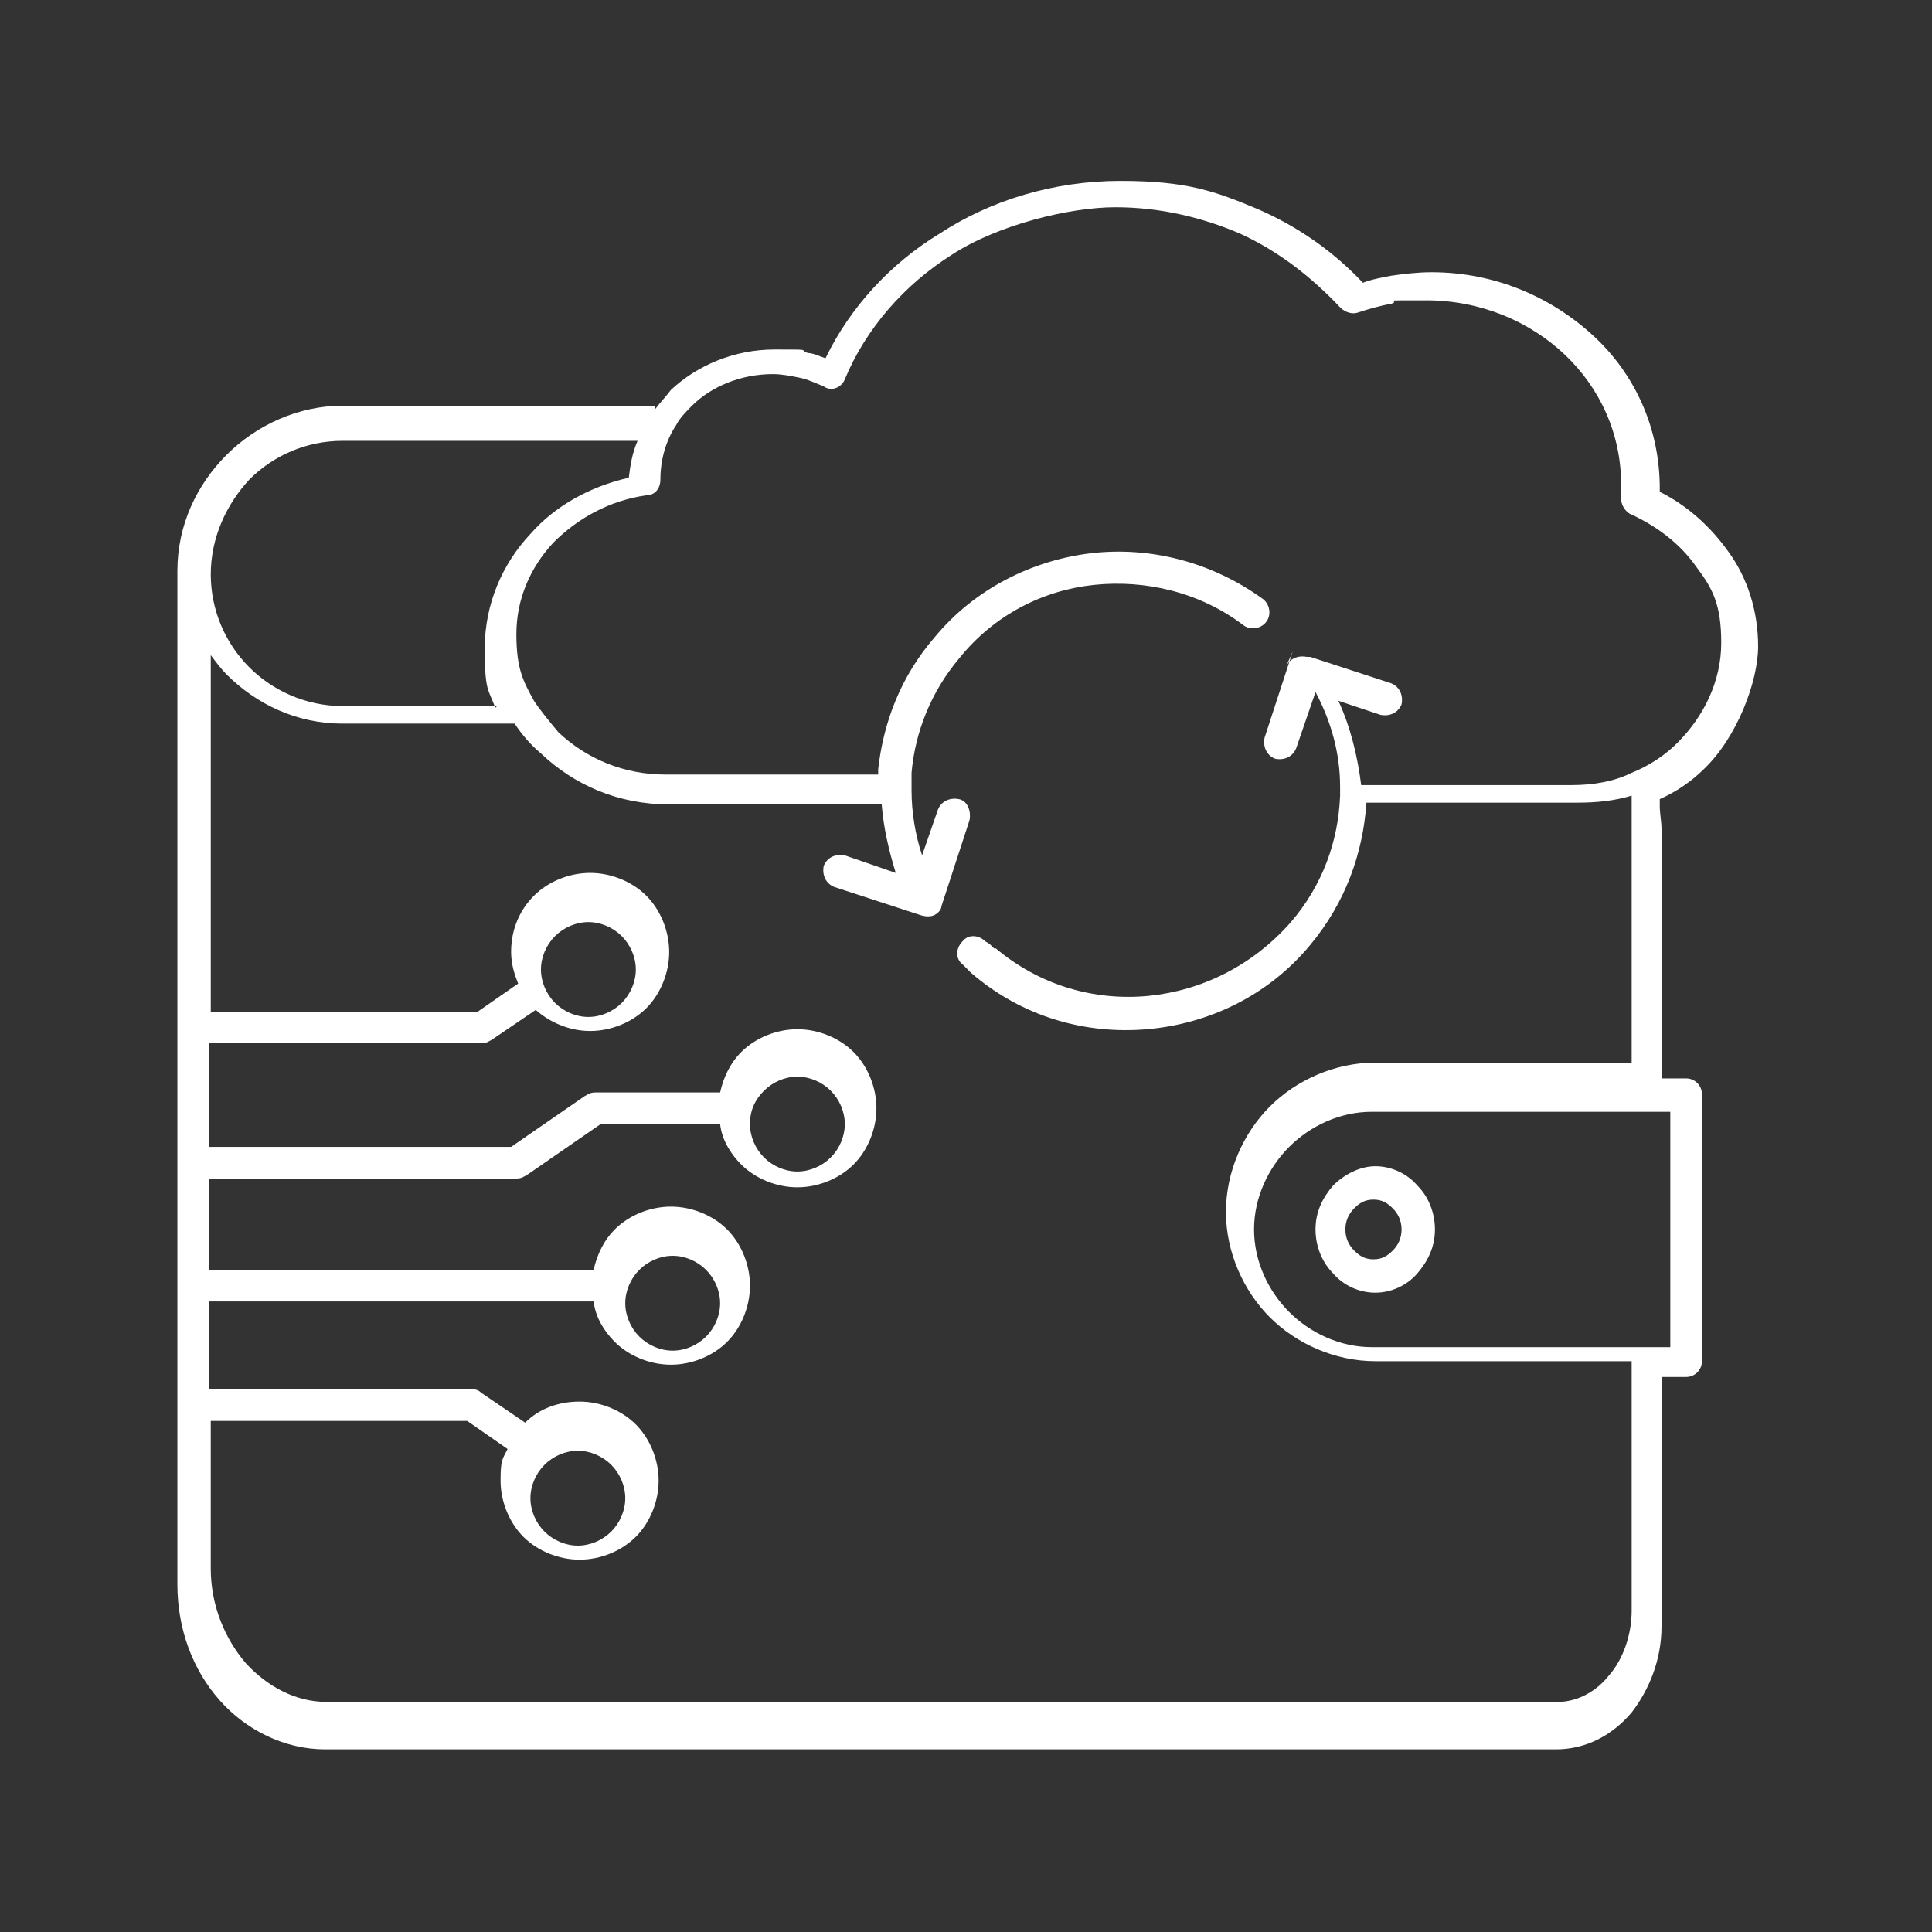 <?xml version="1.0" encoding="UTF-8"?>
<svg id="Layer_1" data-name="Layer 1" xmlns="http://www.w3.org/2000/svg" version="1.1" viewBox="0 0 110 110">
  <rect x="0" y="0" width="110" height="110" fill="#333333" stroke="none"/>
  <defs>
    <style>
      .cls-1 {
        fill: #fff;
        fill-rule: evenodd;
        stroke-width: 0px;
      }
    </style>
  </defs>
  <path class="cls-1" d="M73.2,38c.2-.5.7-.7,1.2-.6h.1c0,0,0,0,.1,0l4.6,1.5c.5.2.7.7.6,1.2-.2.5-.7.7-1.2.6l-2.4-.8c.7,1.5,1.1,3.2,1.3,4.8h12c1.2,0,2.4-.2,3.4-.7,0,0,0,0,0,0,1-.4,1.9-1,2.6-1.7,1.5-1.5,2.5-3.5,2.5-5.7s-.5-3.1-1.4-4.3c-.9-1.3-2.2-2.3-3.7-3-.3-.1-.6-.5-.6-.9,0-.2,0-.3,0-.4,0,0,0-.2,0-.4,0-2.9-1.2-5.5-3.2-7.4-2-1.9-4.8-3.1-7.9-3.1s-1.3,0-2,.2c-.6.1-1.3.3-1.9.5-.3.1-.7,0-1-.3-1.6-1.7-3.5-3.2-5.7-4.2-2.1-.9-4.5-1.5-7.1-1.5s-6.7,1-9.3,2.7c-2.7,1.7-4.9,4.2-6.1,7.1,0,0,0,0,0,0-.2.5-.8.7-1.2.4-.5-.2-.9-.4-1.4-.5-.5-.1-1-.2-1.5-.2-1.8,0-3.5.7-4.6,1.8-.3.3-.7.7-.9,1.1,0,0,0,0,0,0-.6.9-.9,2-.9,3.1s0,0,0,0c0,.5-.3.9-.8.9-2.1.3-3.9,1.3-5.3,2.7-1.3,1.4-2.1,3.2-2.1,5.2s.4,2.7,1,3.8c0,0,0,0,0,0,.4.6.9,1.2,1.4,1.8,1.6,1.5,3.7,2.4,6.1,2.4h12.1c0-.1,0-.2,0-.3.3-2.7,1.3-5.3,3.2-7.5,2.3-2.8,5.6-4.4,8.9-4.8,3.4-.4,6.9.5,9.8,2.6.4.3.5.9.2,1.3-.3.4-.9.5-1.3.2-2.5-1.9-5.6-2.6-8.5-2.3-2.9.3-5.7,1.7-7.7,4.2-1.6,1.9-2.5,4.2-2.7,6.5,0,.3,0,.7,0,1,0,0,0,0,0,0s0,0,0,0c0,1.2.2,2.5.6,3.7l.9-2.6c.2-.5.7-.7,1.2-.6s.7.7.6,1.2l-1.6,4.9c0,.2-.2.4-.4.5-.2.1-.5.1-.8,0l-4.9-1.6c-.5-.2-.7-.7-.6-1.2.2-.5.7-.7,1.2-.6l2.9,1c-.4-1.3-.7-2.6-.8-3.9h-12.1c-2.9,0-5.4-1.1-7.3-2.9-.6-.5-1.1-1.1-1.5-1.7h-9.8c-2.6,0-4.9-1.1-6.6-2.8-.3-.3-.6-.7-.9-1.1v20.3h15.2l2.3-1.6c-.2-.5-.4-1.1-.4-1.8,0-1.3.5-2.4,1.3-3.2.8-.8,2-1.3,3.2-1.3s2.4.5,3.2,1.3c.8.8,1.3,2,1.3,3.2s-.5,2.4-1.3,3.2c-.8.8-2,1.3-3.2,1.3s-2.3-.5-3.1-1.2l-2.5,1.7c-.2.1-.3.2-.6.2h-15.5v5.9h17.2l4.2-2.9c.2-.1.3-.2.6-.2h7.1c.2-.9.6-1.7,1.2-2.3.8-.8,2-1.3,3.2-1.3s2.4.5,3.2,1.3c.8.8,1.3,2,1.3,3.2s-.5,2.4-1.3,3.2c-.8.8-2,1.3-3.2,1.3s-2.4-.5-3.2-1.3c-.6-.6-1.1-1.4-1.2-2.3h-6.8l-4.2,2.9c-.2.1-.3.2-.6.2H11.9v5.2h21.9c.2-.9.6-1.7,1.2-2.3.8-.8,2-1.3,3.2-1.3s2.4.5,3.2,1.3c.8.8,1.3,2,1.3,3.2s-.5,2.4-1.3,3.2c-.8.8-2,1.3-3.2,1.3s-2.4-.5-3.2-1.3c-.6-.6-1.1-1.4-1.2-2.3H11.9v5h14.9c.2,0,.4,0,.6.2l2.5,1.7c.8-.8,1.9-1.2,3.1-1.2s2.4.5,3.2,1.3c.8.8,1.3,2,1.3,3.2s-.5,2.4-1.3,3.2c-.8.8-2,1.3-3.2,1.3s-2.4-.5-3.2-1.3c-.8-.8-1.3-2-1.3-3.2s.1-1.2.4-1.8l-2.3-1.6h-14.6v8.4c0,2.1.8,4,2,5.4,1.2,1.3,2.8,2.2,4.6,2.2h70.1c1.1,0,2.2-.6,2.9-1.5.8-.9,1.3-2.3,1.3-3.7v-14.2h-14.6c-2.3,0-4.5-1-6-2.5s-2.5-3.7-2.5-6,1-4.5,2.5-6c1.5-1.5,3.7-2.5,6-2.5h14.6v-14.2c0-.3,0-.7,0-1h0c-1,.3-2,.4-3.1.4h-12c-.2,2.9-1.2,5.7-3.2,8.1-2.4,2.9-5.8,4.5-9.3,4.8-3.5.3-7.1-.7-10-3.2,0,0,0,0,0,0h0c0,0-.2-.2-.2-.2,0,0-.2-.2-.3-.3-.4-.3-.4-.9,0-1.3.3-.4.9-.4,1.3,0,0,0,.2.1.3.2,0,0,.1.1.2.2,0,0,0,0,.1,0,2.5,2.1,5.6,3,8.7,2.7,3-.3,5.9-1.7,8.1-4.2,0,0,0,0,0,0,1.8-2.1,2.7-4.6,2.8-7.2,0-.2,0-.4,0-.5,0,0,0,0,0,0s0,0,0,0c0-1.9-.5-3.7-1.4-5.4l-1.1,3.2c-.2.5-.7.7-1.2.6-.5-.2-.7-.7-.6-1.2l1.6-4.9ZM28.3,40.2h-8.8c-2.1,0-4-.9-5.3-2.2-1.4-1.4-2.2-3.3-2.2-5.3h0c0-2.1.9-4,2.2-5.4,1.4-1.4,3.3-2.2,5.3-2.2h16.8c-.3.7-.4,1.3-.5,2.1-2.2.5-4.2,1.6-5.6,3.2-1.6,1.7-2.6,4-2.6,6.5s.2,2.3.6,3.4h0ZM37.3,23.3c.3-.4.6-.7.9-1.1,1.5-1.4,3.6-2.3,5.9-2.3s1.3,0,1.9.2c.3,0,.7.2,1,.3,1.4-2.9,3.7-5.4,6.5-7.1,2.9-1.9,6.5-3,10.3-3s5.4.6,7.8,1.6c2.3,1,4.3,2.4,6,4.2.5-.2,1.1-.3,1.6-.4.7-.1,1.5-.2,2.3-.2,3.6,0,6.8,1.4,9.2,3.6,2.4,2.2,3.8,5.3,3.8,8.7s0,.1,0,.2c1.6.8,2.9,2,3.9,3.4,1.1,1.5,1.7,3.4,1.7,5.4s-1.2,5.2-3.1,7c-.7.7-1.6,1.3-2.5,1.7,0,.1,0,.3,0,.4,0,.4.1.9.1,1.3v14.2h1.4c.5,0,.9.4.9.9v15.2c0,.5-.4.9-.9.9h-1.4v14.2c0,1.9-.7,3.6-1.7,4.9-1.1,1.3-2.6,2.1-4.3,2.1h-23.2s-46.9,0-46.9,0c-2.3,0-4.5-1.1-6-2.8-1.5-1.7-2.4-4-2.4-6.6v-57.7c0-2.6,1.1-4.9,2.8-6.6,1.7-1.7,4.1-2.8,6.6-2.8h17.8ZM37.6,27.9h0s0,0,0,0ZM45.4,61.3c.7,0,1.4.3,1.9.8.5.5.8,1.2.8,1.9s-.3,1.4-.8,1.9c-.5.5-1.2.8-1.9.8s-1.4-.3-1.9-.8c-.5-.5-.8-1.2-.8-1.9h0c0-.8.3-1.4.8-1.9.5-.5,1.2-.8,1.9-.8h0ZM78.3,66.4c.9,0,1.8.4,2.4,1.1.6.6,1,1.5,1,2.5s-.4,1.8-1,2.5c-.6.7-1.5,1.1-2.4,1.1s-1.8-.4-2.4-1.1c-.6-.6-1-1.5-1-2.5s.4-1.8,1-2.5c.6-.6,1.5-1.1,2.4-1.1ZM79.3,68.8c.3.3.5.7.5,1.2s-.2.9-.5,1.2c-.3.3-.6.5-1.1.5s-.8-.2-1.1-.5c-.3-.3-.5-.7-.5-1.2s.2-.9.5-1.2c.3-.3.6-.5,1.1-.5s.8.2,1.1.5ZM95.1,63.3v13.4h-17c-1.8,0-3.5-.8-4.7-2-1.2-1.2-2-2.9-2-4.7s.8-3.5,2-4.7c1.2-1.2,2.9-2,4.7-2h17ZM32.9,82.6c.7,0,1.4.3,1.9.8.5.5.8,1.2.8,1.9s-.3,1.4-.8,1.9c-.5.5-1.2.8-1.9.8s-1.4-.3-1.9-.8c-.5-.5-.8-1.2-.8-1.9s.3-1.4.8-1.9c.5-.5,1.2-.8,1.9-.8ZM38.3,71.5c.7,0,1.4.3,1.9.8.5.5.8,1.2.8,1.9s-.3,1.4-.8,1.9c-.5.5-1.2.8-1.9.8s-1.4-.3-1.9-.8c-.5-.5-.8-1.2-.8-1.9h0c0-.7.3-1.4.8-1.9.5-.5,1.2-.8,1.9-.8h0ZM33.5,52.5c.7,0,1.4.3,1.9.8.5.5.8,1.2.8,1.9s-.3,1.4-.8,1.9c-.5.5-1.2.8-1.9.8s-1.4-.3-1.9-.8c-.5-.5-.8-1.2-.8-1.9s.3-1.4.8-1.9c.5-.5,1.2-.8,1.9-.8Z"/>
</svg>